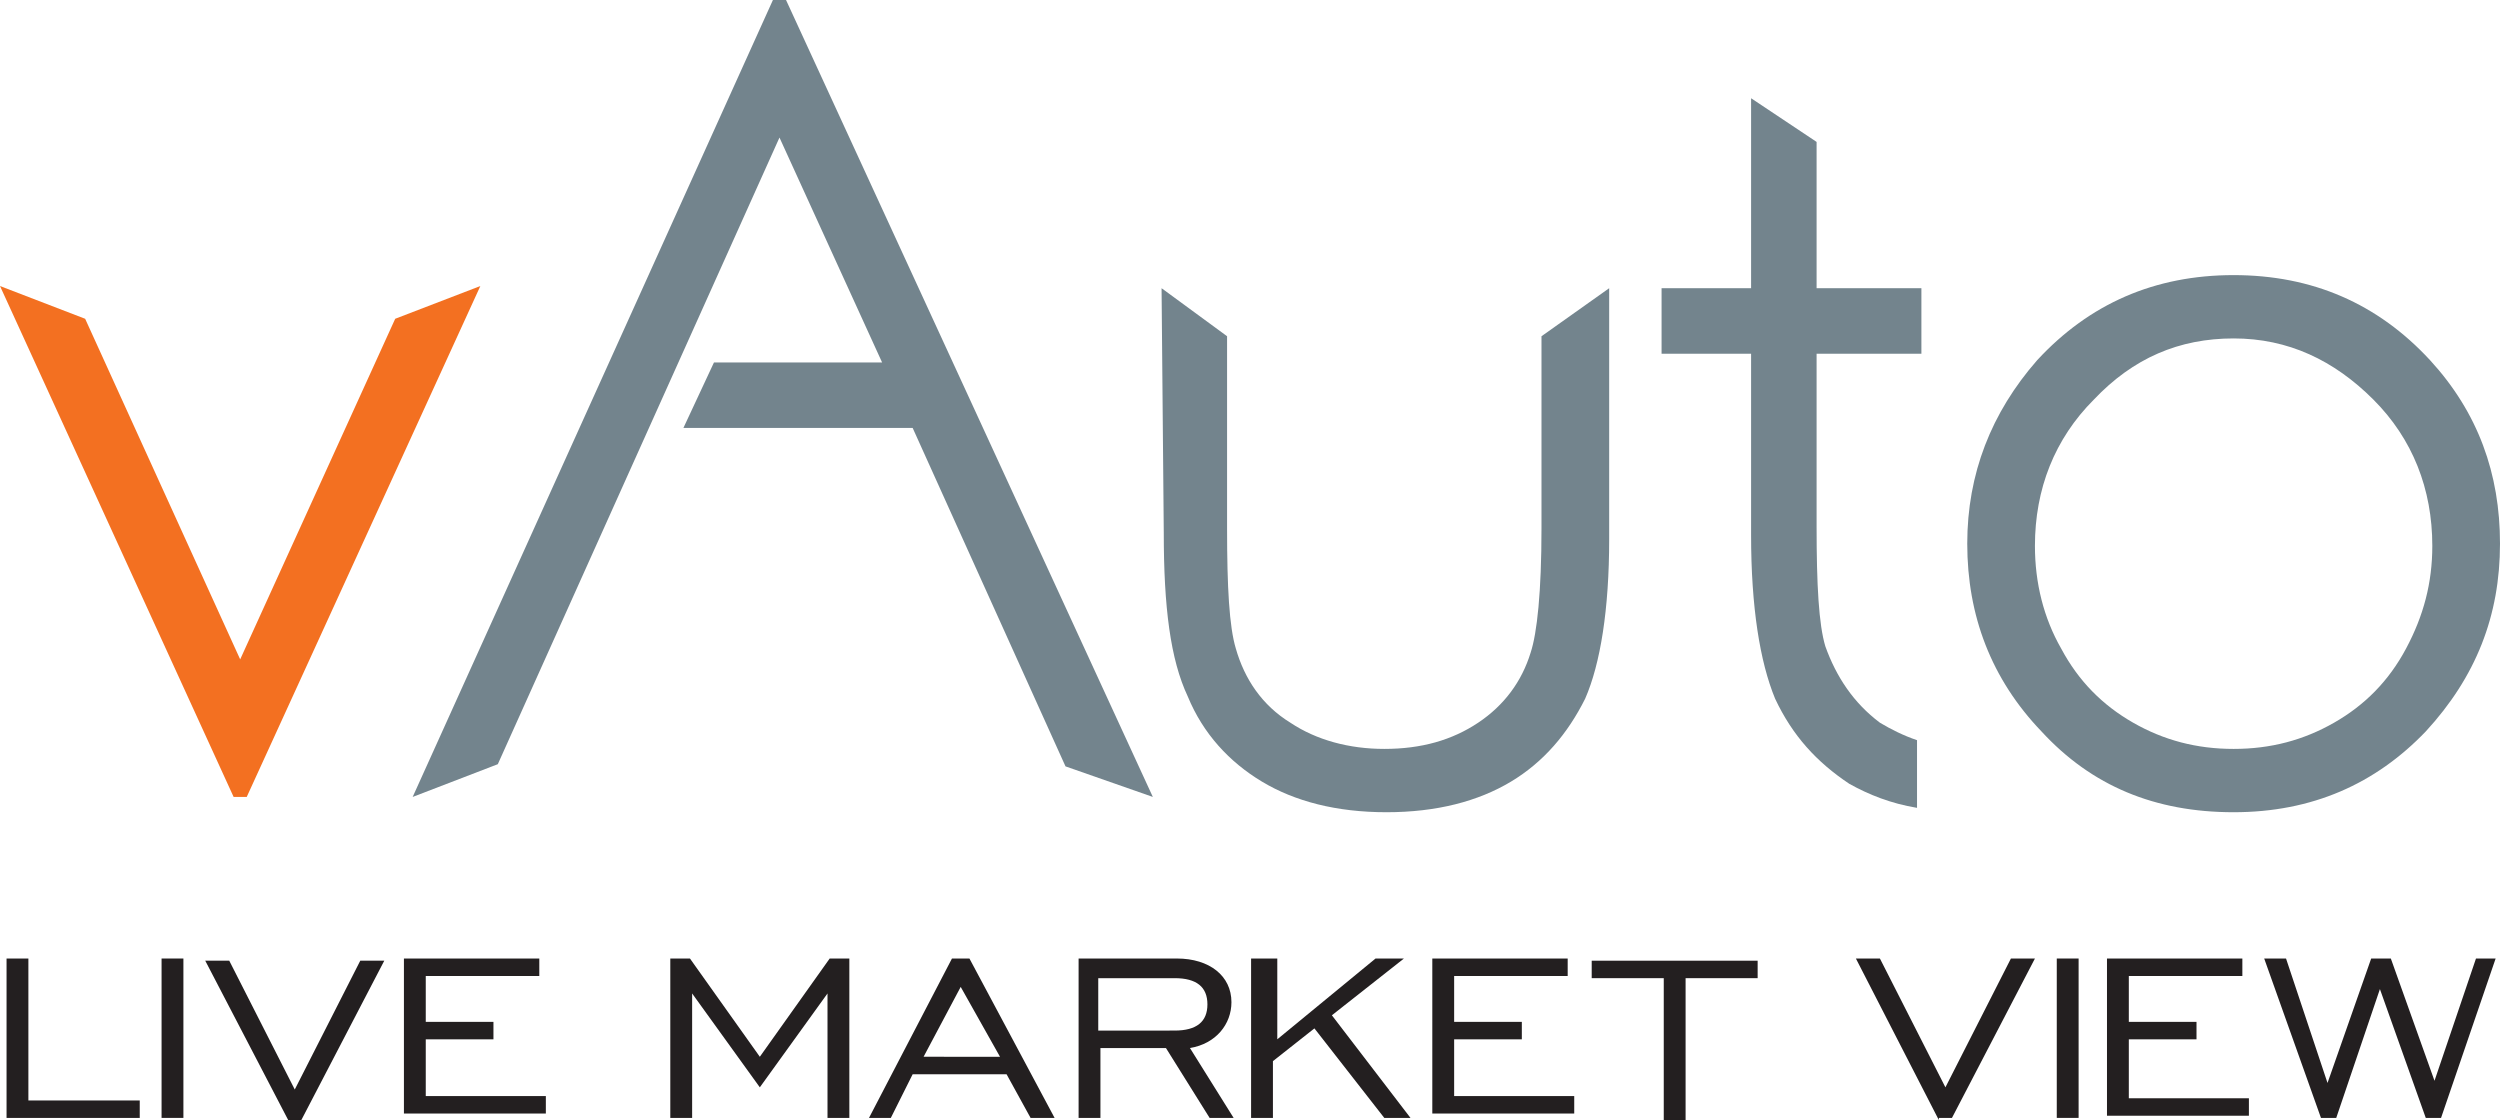 <?xml version="1.0" encoding="utf-8"?>
<!-- Generator: Adobe Illustrator 22.1.0, SVG Export Plug-In . SVG Version: 6.00 Build 0)  -->
<svg version="1.1" id="Layer_1" xmlns="http://www.w3.org/2000/svg" xmlns:xlink="http://www.w3.org/1999/xlink" x="0px" y="0px"
	 viewBox="0 0 114.5 51.3" style="enable-background:new 0 0 114.5 51.3;" xml:space="preserve">
<style type="text/css">
	.st0{fill:#231F20;}
	.st1{fill:#73848D;}
	.st2{fill:#F37021;}
</style>
<path class="st0" d="M0.3,43.9h1v6.5h5.1v0.8H0.3V43.9z"/>
<path class="st0" d="M7.4,43.9h1v7.3h-1V43.9z"/>
<path class="st0" d="M13.2,51.3l-3.8-7.3h1.1l3,5.9l3-5.9h1.1l-3.8,7.3H13.2z"/>
<path class="st0" d="M18.6,43.9h6.1v0.8h-5.2v2.1h3.1v0.8h-3.1v2.6h5.5v0.8h-6.5V43.9z"/>
<path class="st0" d="M30.7,43.9h0.9l3.2,4.5l3.2-4.5h0.9v7.3h-1v-5.7l-3.1,4.3l-3.1-4.3v5.7h-1V43.9z"/>
<path class="st0" d="M43.6,43.9h0.8l3.9,7.3h-1.1l-1.1-2h-4.3l-1,2h-1L43.6,43.9z M45.8,48.4L44,45.2l-1.7,3.2H45.8z"/>
<path class="st0" d="M49.4,43.9h4.5c1.5,0,2.5,0.8,2.5,2c0,1-0.7,1.9-1.9,2.1l2,3.2h-1.1l-2-3.2h-3v3.2h-1V43.9z M53.8,47.2
	c1,0,1.5-0.4,1.5-1.2c0-0.8-0.5-1.2-1.5-1.2h-3.5v2.4H53.8z"/>
<path class="st0" d="M57.5,43.9h1v3.7l4.5-3.7h1.3L61,46.5l3.6,4.7h-1.2l-3.2-4.1l-1.9,1.5v2.6h-1V43.9z"/>
<path class="st0" d="M65.7,43.9h6.1v0.8h-5.2v2.1h3.1v0.8h-3.1v2.6h5.5v0.8h-6.5V43.9z"/>
<path class="st0" d="M76.2,44.8h-3.3V44h7.6v0.8h-3.3v6.5h-1V44.8z"/>
<path class="st0" d="M88.8,51.3L85,43.9h1.1l3,5.9l3-5.9h1.1l-3.8,7.3H88.8z"/>
<path class="st0" d="M94.2,43.9h1v7.3h-1V43.9z"/>
<path class="st0" d="M96.6,43.9h6.1v0.8h-5.2v2.1h3.1v0.8h-3.1v2.7h5.5v0.8h-6.5V43.9z"/>
<path class="st0" d="M103.7,43.9h1l1.9,5.7l2-5.7h0.9l2,5.6l1.9-5.6h0.9l-2.5,7.3h-0.7l-2.1-5.9l-2,5.9h-0.7L103.7,43.9z"/>
<g>
	<path class="st1" d="M102.3,12.6c3.6,0,6.6,1.3,9,3.9c2.2,2.4,3.2,5.2,3.2,8.4c0,3.3-1.1,6.1-3.4,8.6c-2.3,2.4-5.2,3.7-8.8,3.7
		c-3.6,0-6.5-1.2-8.8-3.7c-2.3-2.4-3.4-5.3-3.4-8.6c0-3.2,1.1-6,3.2-8.4C95.7,13.9,98.7,12.6,102.3,12.6z M102.3,15.5
		c-2.5,0-4.6,0.9-6.4,2.8c-1.8,1.8-2.7,4.1-2.7,6.7c0,1.7,0.4,3.3,1.2,4.7c0.8,1.5,1.9,2.6,3.3,3.4c1.4,0.8,2.9,1.2,4.6,1.2
		c1.7,0,3.2-0.4,4.6-1.2c1.4-0.8,2.5-1.9,3.3-3.4c0.8-1.5,1.2-3,1.2-4.7c0-2.6-0.9-4.9-2.7-6.7C106.9,16.5,104.8,15.5,102.3,15.5z"
		/>
</g>
<path class="st1" d="M83.6,29.6c-0.3-1-0.4-2.8-0.4-5.5l0-7.9H88l0-3h-4.8l0-6.7l-3-2l0,8.7h-4.1l0,3h4.1l0,8.3
	c0,3.3,0.4,5.8,1.1,7.5c0.8,1.7,1.9,2.9,3.4,3.9c0.9,0.5,1.9,0.9,3.1,1.1l0-3.1c-0.6-0.2-1.2-0.5-1.7-0.8
	C84.9,32.2,84.1,31,83.6,29.6z"/>
<g>
	<path class="st1" d="M53.2,13.2l3,2.2l0,8.8c0,2.7,0.1,4.5,0.4,5.5c0.4,1.4,1.2,2.6,2.5,3.4c1.2,0.8,2.7,1.2,4.3,1.2
		c1.7,0,3.1-0.4,4.3-1.2c1.2-0.8,2-1.9,2.4-3.2c0.3-0.9,0.5-2.8,0.5-5.7l0-8.8l3.1-2.2l0,11.5c0,3.2-0.4,5.7-1.1,7.3
		c-0.8,1.6-1.9,2.9-3.4,3.8c-1.5,0.9-3.4,1.4-5.7,1.4c-2.3,0-4.2-0.5-5.7-1.4c-1.5-0.9-2.7-2.2-3.4-3.9c-0.8-1.7-1.1-4.1-1.1-7.5
		L53.2,13.2z"/>
</g>
<path class="st2" d="M0,13.1l3.9,1.5L11,30.2l7.1-15.6l3.9-1.5L11.3,36.5h-0.6L0,13.1z"/>
<polygon class="st1" points="52.8,36.5 36,0 35.4,0 18.9,36.5 22.8,35 35.7,6.3 40.4,16.6 32.7,16.6 31.3,19.6 41.8,19.6 48.8,35.1 
	"/>
</svg>

